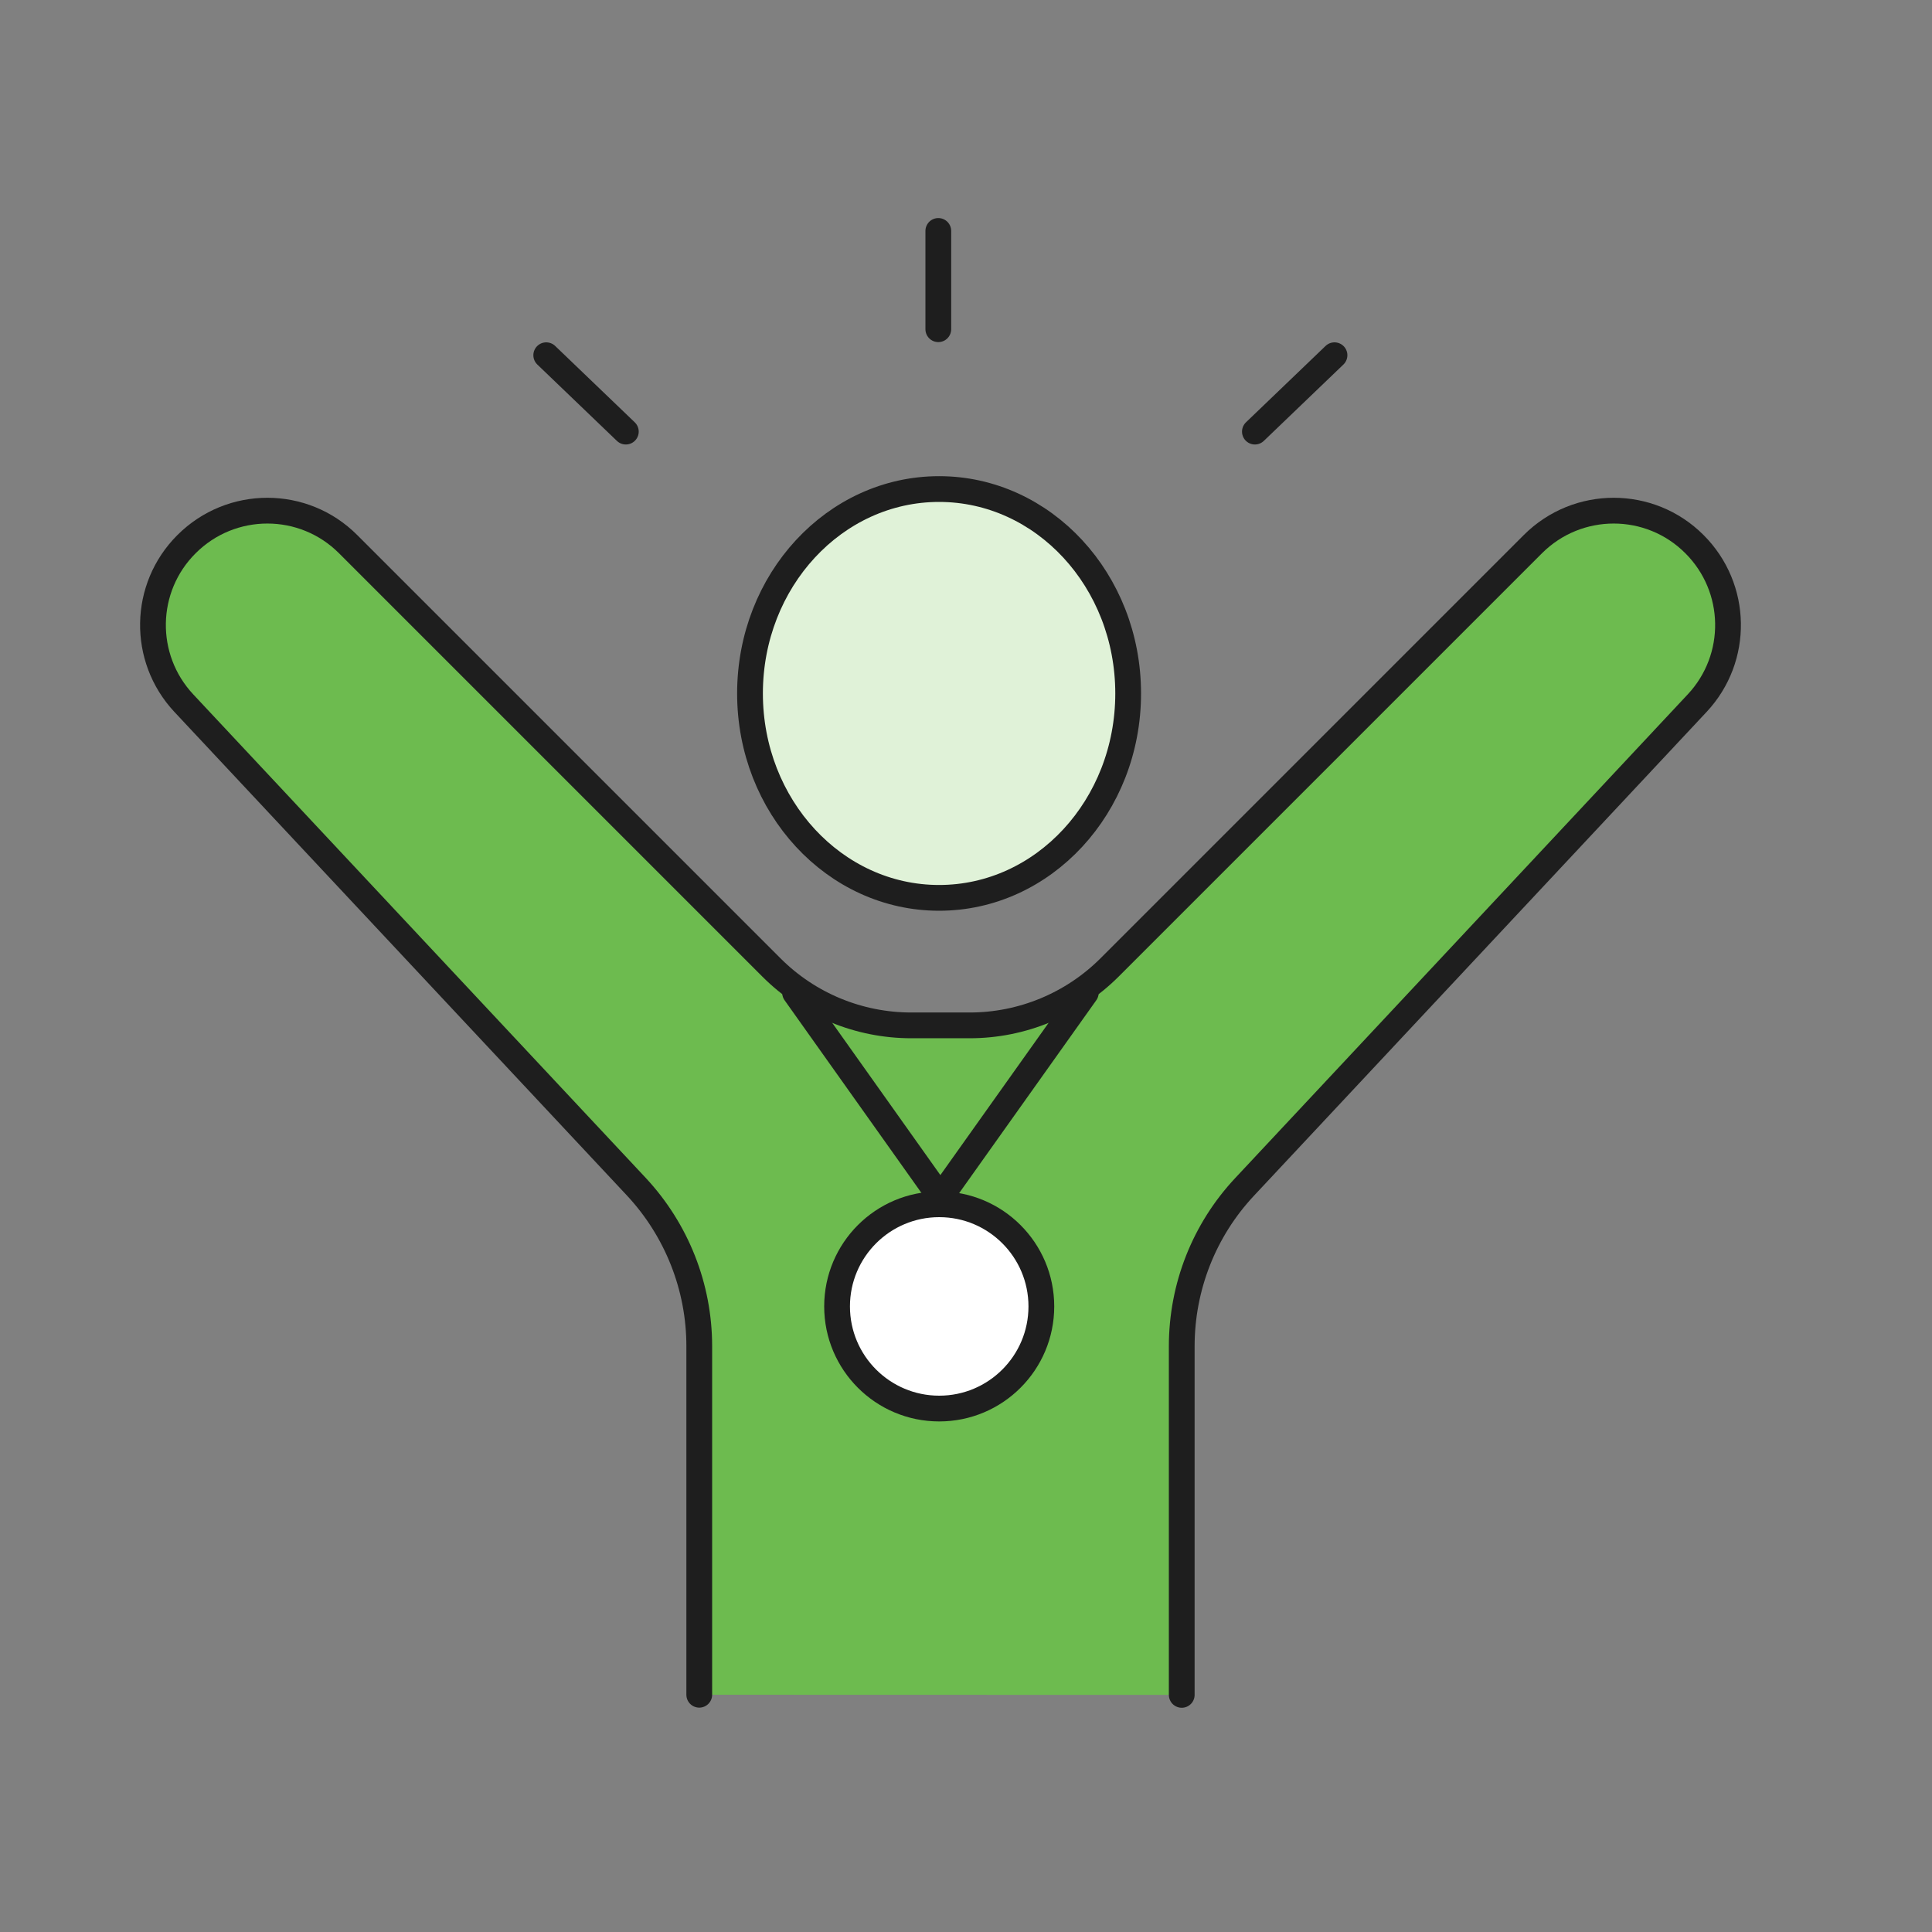 <?xml version="1.0" encoding="UTF-8"?>
<svg id="Layer_1" data-name="Layer 1" xmlns="http://www.w3.org/2000/svg" viewBox="0 0 150 150">
  <rect x="0" y="0" width="150" height="150" fill="#808080" stroke="none"/>
  <defs>
    <style>
      .cls-1 {
        fill: #fff;
      }

      .cls-1, .cls-2, .cls-3, .cls-4 {
        stroke: #1e1e1e;
        stroke-linecap: round;
        stroke-linejoin: round;
        stroke-width: 2px;
      }

      .cls-2 {
        fill: #6dbb4f;
      }

      .cls-3 {
        fill: none;
      }

      .cls-4 {
        fill: #e0f2d8;
      }
    </style>
  </defs>
  <path class="cls-2" d="M54.29,131.58v-27.07c0-4.59-1.75-9.01-4.88-12.37L14.27,54.59c-3.27-3.5-3.18-8.96.21-12.34h0c3.47-3.47,9.09-3.47,12.55,0l32.87,32.87c2.88,2.88,6.78,4.49,10.85,4.49h4.54c4.07,0,7.97-1.62,10.85-4.49l32.87-32.87c3.47-3.47,9.09-3.47,12.55,0h0c3.39,3.39,3.48,8.84.21,12.34l-35.14,37.56c-3.14,3.35-4.88,7.77-4.88,12.37v27.07"/>
  <g>
    <line class="cls-4" x1="103.61" y1="27.58" x2="97.43" y2="33.51"/>
    <line class="cls-4" x1="42.41" y1="27.58" x2="48.59" y2="33.51"/>
    <line class="cls-4" x1="72.85" y1="17.93" x2="72.85" y2="25.56"/>
  </g>
  <circle class="cls-1" cx="72.92" cy="101.43" r="7.93"/>
  <polyline class="cls-3" points="61.73 77.08 73.01 92.96 84.3 77.08"/>
  <path class="cls-4" d="M58.23,53.84c0,8.76,6.57,15.87,14.68,15.87s14.68-7.1,14.68-15.87-6.57-15.87-14.68-15.87-14.68,7.1-14.68,15.87Z"/>
</svg>